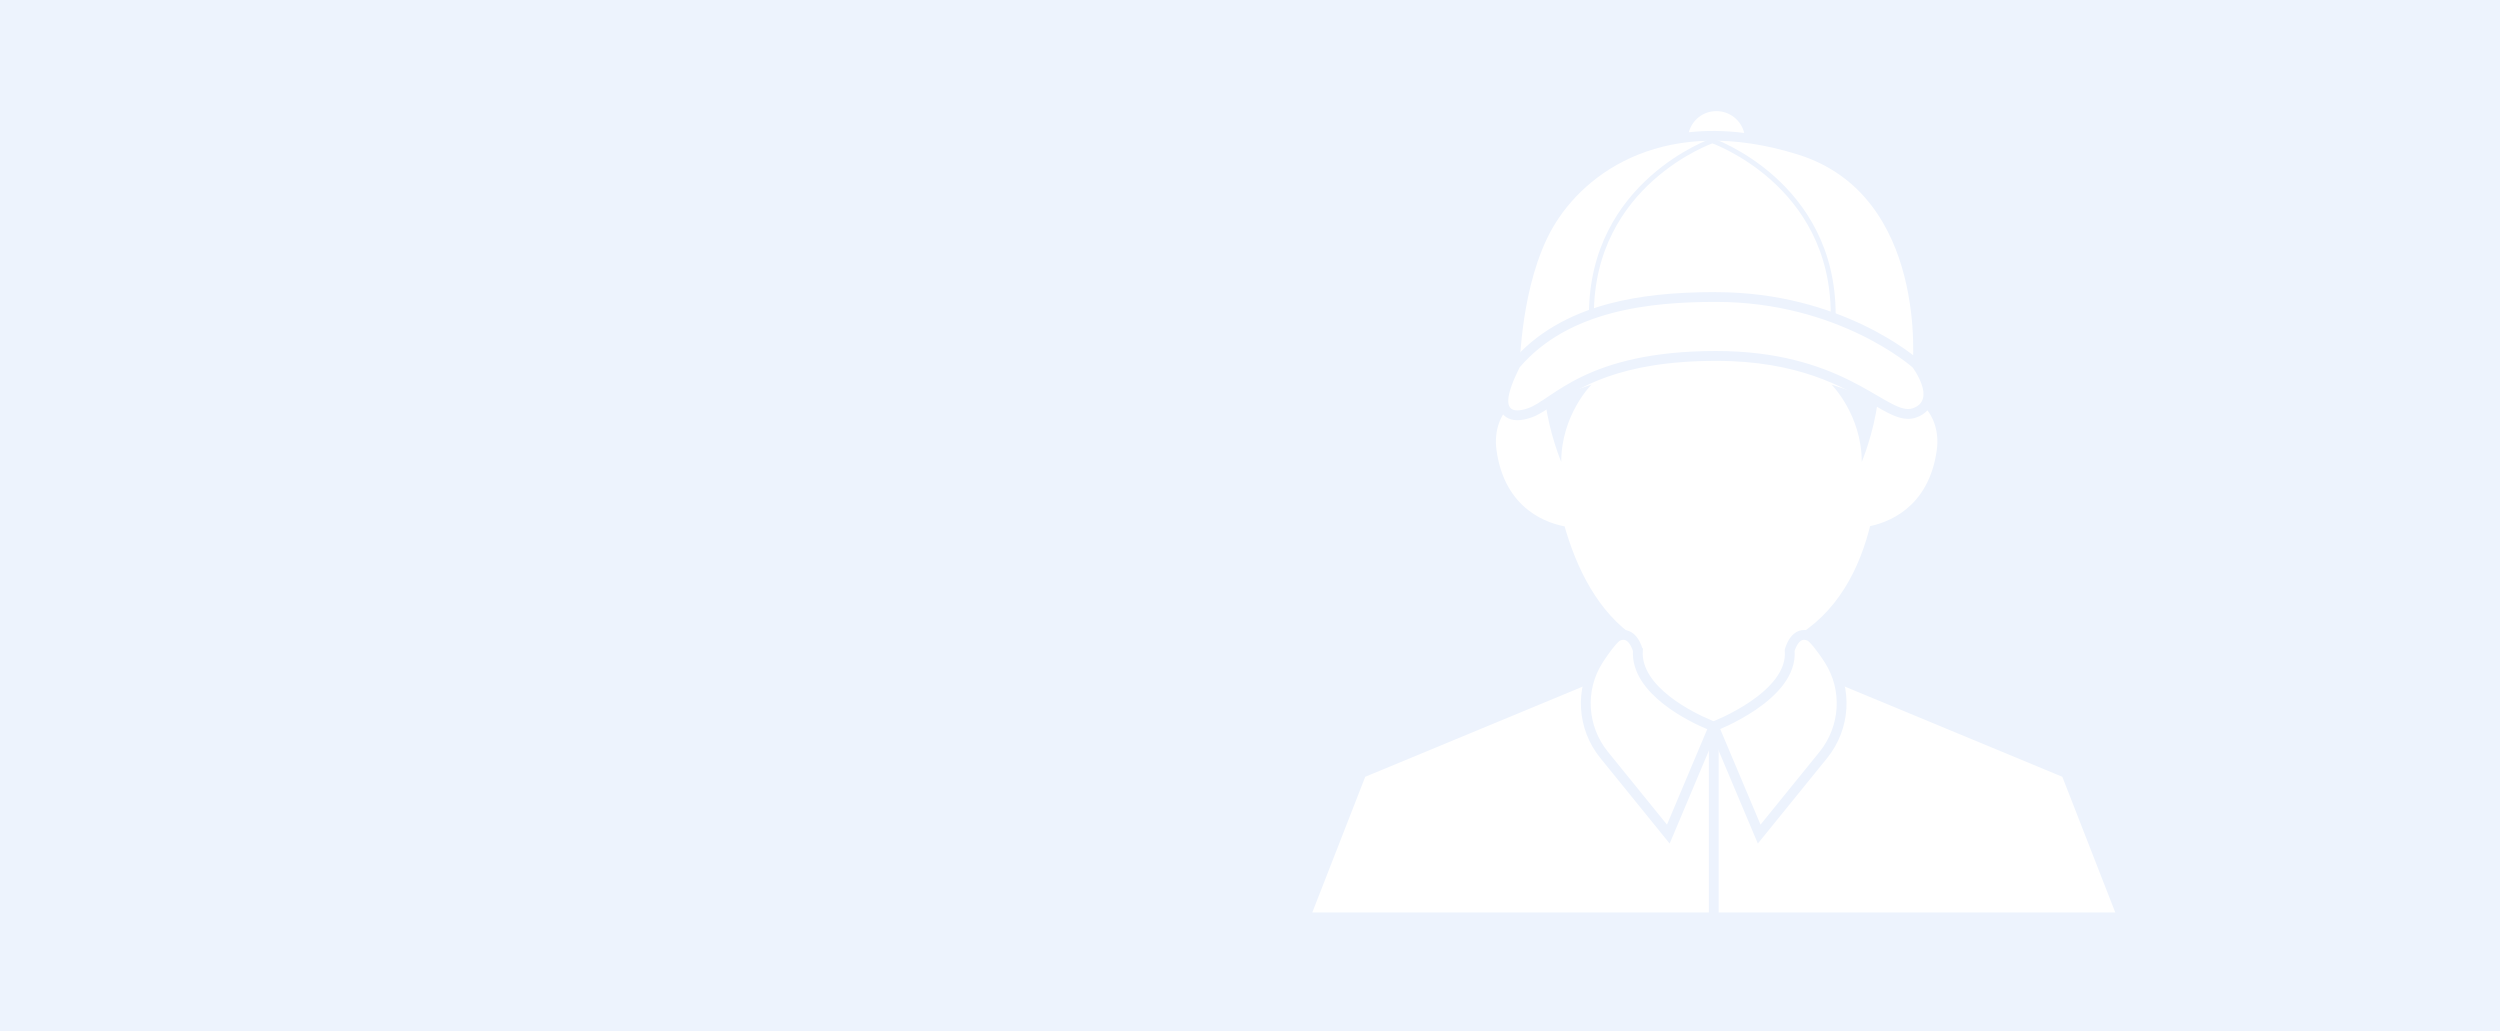 <svg id="_イヤー_2" xmlns="http://www.w3.org/2000/svg" viewBox="0 0 670 276.32"><defs><style>.cls-1,.cls-3{fill:#fff}.cls-1{stroke-width:2.63px;stroke-miterlimit:10;stroke:#edf3fd}.cls-6{fill:#edf3fd}</style></defs><g id="_ザイン"><g><rect class="cls-6" width="670" height="276.32"/><g><g><g><path d="M502.36 111.06c-.27-5.02-.77-8.21-.77-8.21L475.27 85.3l-50.46 4.39-8.77 15.36c0 1.43.03 2.89.07 4.37-6.76-5.59-15.09 1.18-13.75 10.99 2.09 15.35 13.15 18.75 17.99 19.51 3.44 12.42 9.28 23.43 18.61 29.75v29.45h40.68v-29.05c11.74-6.53 17.64-18.3 20.47-30.2 5-.87 15.6-4.48 17.65-19.46 1.45-10.62-8.44-17.68-15.39-9.34z" stroke="#fff" stroke-miterlimit="10" stroke-width="2.63" fill="#fff"/><polygon class="cls-1" points="493.56 182.23 553.73 207.18 568.82 245.86 349.77 245.86 364.86 207.18 425.03 182.23 459.29 196.7 493.56 182.23"/><path class="cls-1" d="M438.95 174.31c-.72 10.79 14.77 18.12 19.18 19.93.63.26.93.98.66 1.61l-11.68 27.69-17.22-21.24c-5.88-7.26-6.56-17.49-1.53-25.37 2.27-3.56 4.38-6.03 5.17-6.4 4-1.87 5.41 3.77 5.41 3.77z"/><path class="cls-1" d="M479.63 174.31c1.07 12.26-20.34 20.37-20.34 20.37l12.17 28.86 17.18-21.19c5.92-7.31 6.59-17.62 1.5-25.54-2.24-3.49-4.31-5.91-5.1-6.28-4-1.87-5.41 3.77-5.41 3.77z"/><path class="cls-3" d="M407.27 98.46c13.16-15.36 35.1-17.55 52.65-17.55 32.91 0 52.65 17.55 52.65 17.55s4.39-46.07-30.71-57.04c-35.1-10.97-57.04 4.39-65.81 19.74-8.5 14.88-8.77 37.29-8.77 37.29z"/><g><path class="cls-3" d="M406.64 111.31c-1.83 0-2.74-.85-3.18-1.56-1.27-2.05-.46-5.71 2.62-11.87l.07-.15.11-.12c13.84-16.14 37.25-18.01 53.65-18.01 33.03 0 52.7 17.15 53.52 17.88l.1.09.08.11c.43.57 4.17 5.72 2.94 9.64-.35 1.11-1.25 2.59-3.58 3.36-.51.17-1.06.26-1.63.26-2.46 0-5.15-1.58-8.88-3.76-8.03-4.69-20.16-11.79-42.55-11.79-26.44 0-37.68 7.56-44.4 12.08-2.19 1.47-3.92 2.64-5.64 3.21-1.26.42-2.32.63-3.23.63z"/><path class="cls-6" d="M459.92 80.91c32.91 0 52.65 17.55 52.65 17.55s6.58 8.77 0 10.97c-.39.13-.79.19-1.21.19-6.74 0-18.4-15.55-51.44-15.55-35.1 0-43.87 13.16-50.46 15.36-1.13.38-2.06.56-2.82.56-3.63 0-3.01-4.26.62-11.53 13.16-15.36 35.1-17.55 52.65-17.55m0-2.63c-11.54 0-20.64.99-28.64 3.1-11.02 2.92-19.76 8.08-26 15.36l-.21.25-.14.29c-3.35 6.7-4.12 10.64-2.57 13.15.5.82 1.73 2.19 4.3 2.19 1.05 0 2.25-.23 3.65-.69 1.89-.63 3.68-1.84 5.96-3.37 6.59-4.43 17.62-11.85 43.67-11.85 22.04 0 33.99 6.98 41.89 11.61 3.91 2.29 6.74 3.94 9.55 3.94.71 0 1.4-.11 2.04-.32 2.86-.95 3.98-2.82 4.42-4.22 1.39-4.46-2.38-9.8-3.14-10.82l-.16-.21-.2-.18c-.84-.74-20.88-18.21-54.4-18.21z"/></g><path class="cls-6" d="M414.14 107.62c1.07 8.54 4.27 16.18 4.27 16.18 0-12.63 8.09-20.72 8.09-20.72l-13.67 4.58"/><path class="cls-6" d="M503.22 107.62c-1.07 8.54-4.27 16.18-4.27 16.18 0-12.63-8.09-20.72-8.09-20.72l13.67 4.58"/></g><line x1="459.29" y1="194.68" x2="459.29" y2="244.94" fill="none" stroke="#edf3fd" stroke-miterlimit="10" stroke-width="2.63"/></g><path d="M491.3 84.36c0-35.38-32.4-46.64-32.4-46.64s-32.4 11.26-32.4 46.64" stroke-width="1.32" fill="none" stroke="#edf3fd" stroke-miterlimit="10"/></g><path class="cls-3" d="M467.45 35.62c-.82-3.35-3.84-5.84-7.45-5.84s-6.52 2.4-7.4 5.67c4.57-.51 9.52-.49 14.85.18z"/></g></g></svg>